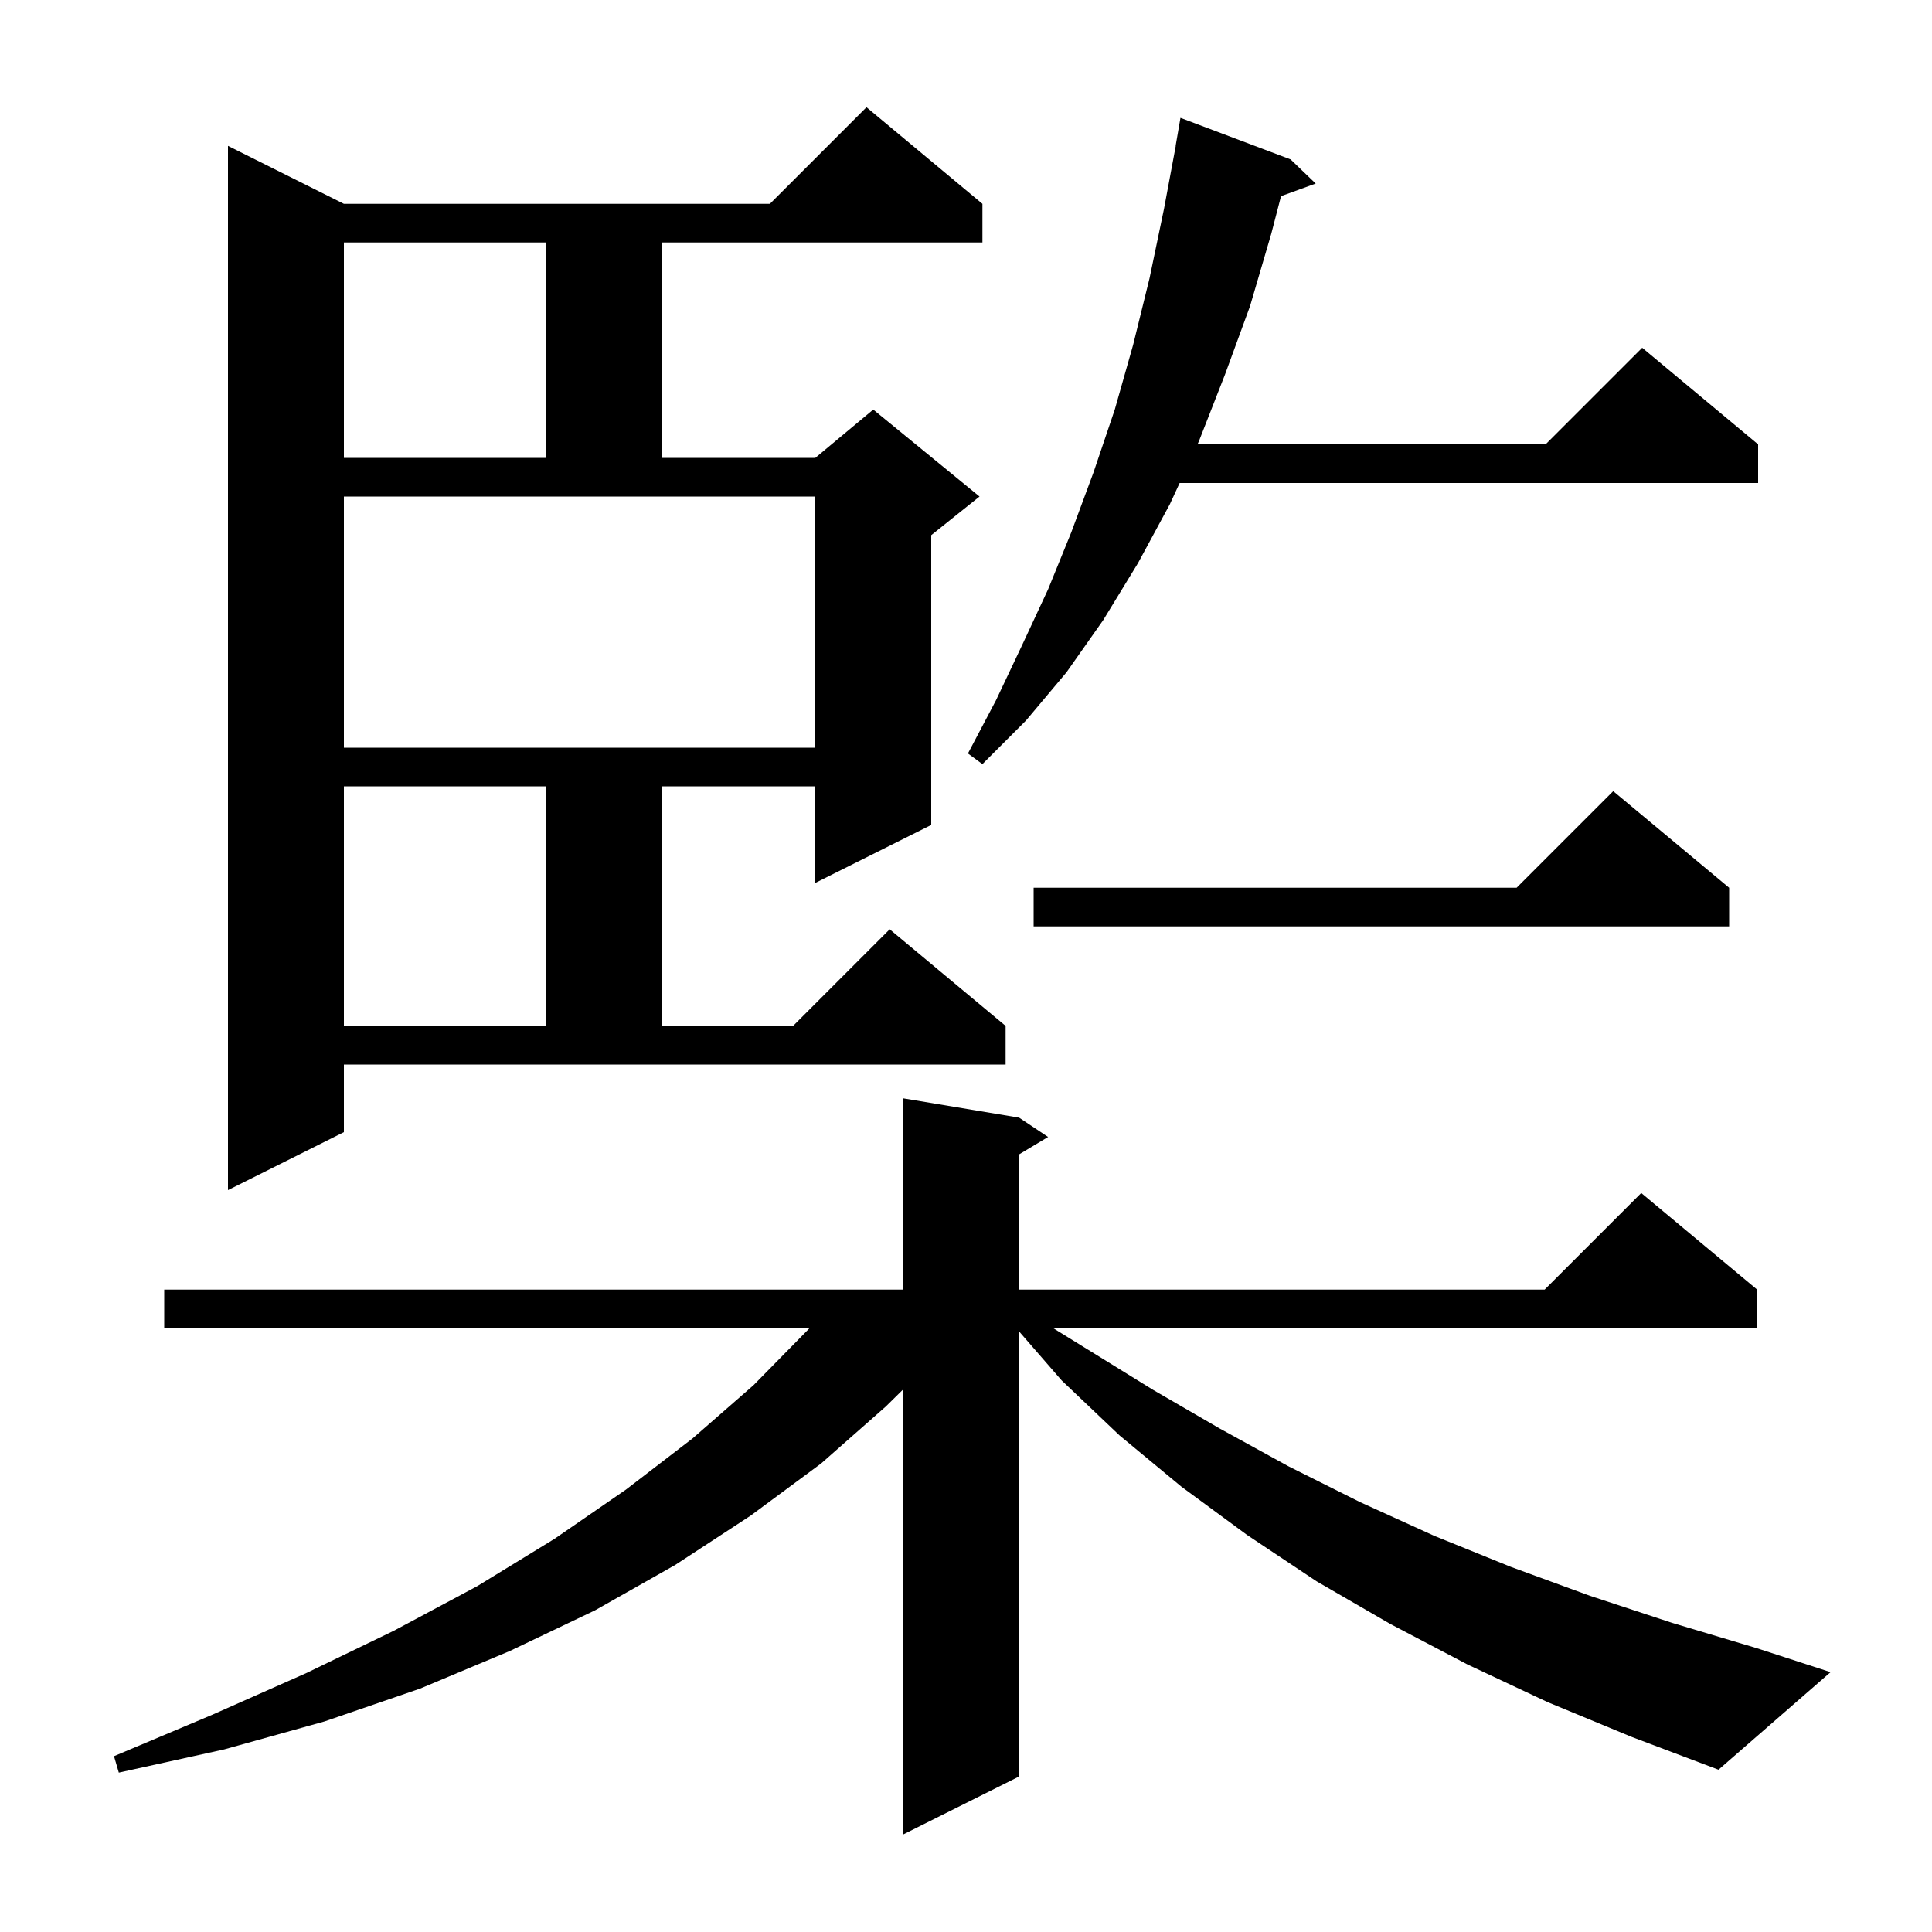 <svg xmlns="http://www.w3.org/2000/svg" xmlns:xlink="http://www.w3.org/1999/xlink" version="1.1" baseProfile="full" viewBox="0 0 200 200" width="200" height="200">
<g fill="black">
<path d="M 160.2 176.2 L 151.9 172.3 L 143.9 168.1 L 136.3 163.7 L 129.1 158.9 L 122.3 153.9 L 115.9 148.6 L 109.9 142.9 L 105.5 137.836 L 105.5 183.9 L 93.5 189.9 L 93.5 143.829 L 91.7 145.6 L 85.0 151.5 L 77.7 156.9 L 69.9 162.0 L 61.6 166.7 L 52.8 170.9 L 43.5 174.8 L 33.6 178.2 L 23.2 181.1 L 12.3 183.5 L 11.8 181.8 L 22.0 177.5 L 31.7 173.2 L 40.8 168.8 L 49.4 164.2 L 57.4 159.3 L 64.8 154.2 L 71.7 148.9 L 78.0 143.4 L 83.7 137.6 L 83.781 137.5 L 17.0 137.5 L 17.0 133.5 L 93.5 133.5 L 93.5 113.7 L 105.5 115.7 L 108.5 117.7 L 105.5 119.5 L 105.5 133.5 L 159.9 133.5 L 169.9 123.5 L 181.9 133.5 L 181.9 137.5 L 109.038 137.5 L 119.4 143.9 L 126.3 147.9 L 133.4 151.8 L 140.8 155.5 L 148.5 159.0 L 156.4 162.2 L 164.6 165.2 L 173.1 168.0 L 181.8 170.6 L 189.5 173.1 L 177.9 183.2 L 168.9 179.8 Z M 35.6 117.2 L 23.6 123.2 L 23.6 15.1 L 35.6 21.1 L 79.7 21.1 L 89.7 11.1 L 101.7 21.1 L 101.7 25.1 L 68.5 25.1 L 68.5 47.4 L 84.4 47.4 L 90.4 42.4 L 101.4 51.4 L 96.4 55.4 L 96.4 85.4 L 84.4 91.4 L 84.4 81.4 L 68.5 81.4 L 68.5 106.2 L 82.1 106.2 L 92.1 96.2 L 104.1 106.2 L 104.1 110.2 L 35.6 110.2 Z M 35.6 81.4 L 35.6 106.2 L 56.5 106.2 L 56.5 81.4 Z M 179.0 91.9 L 179.0 95.9 L 107.0 95.9 L 107.0 91.9 L 157.0 91.9 L 167.0 81.9 Z M 133.6 16.5 L 136.2 19.0 L 132.612 20.305 L 131.6 24.2 L 129.4 31.7 L 126.8 38.8 L 124.1 45.7 L 123.962 46.0 L 160.0 46.0 L 170.0 36.0 L 182.0 46.0 L 182.0 50.0 L 122.115 50.0 L 121.1 52.2 L 117.8 58.3 L 114.2 64.2 L 110.4 69.6 L 106.2 74.6 L 101.7 79.1 L 100.2 78.0 L 103.1 72.5 L 105.8 66.8 L 108.5 61.0 L 110.9 55.1 L 113.2 48.9 L 115.4 42.4 L 117.3 35.7 L 119.0 28.8 L 120.5 21.6 L 121.713 15.102 L 121.7 15.1 L 122.2 12.2 Z M 35.6 77.4 L 84.4 77.4 L 84.4 51.4 L 35.6 51.4 Z M 35.6 25.1 L 35.6 47.4 L 56.5 47.4 L 56.5 25.1 Z " />
</g>
</svg>
